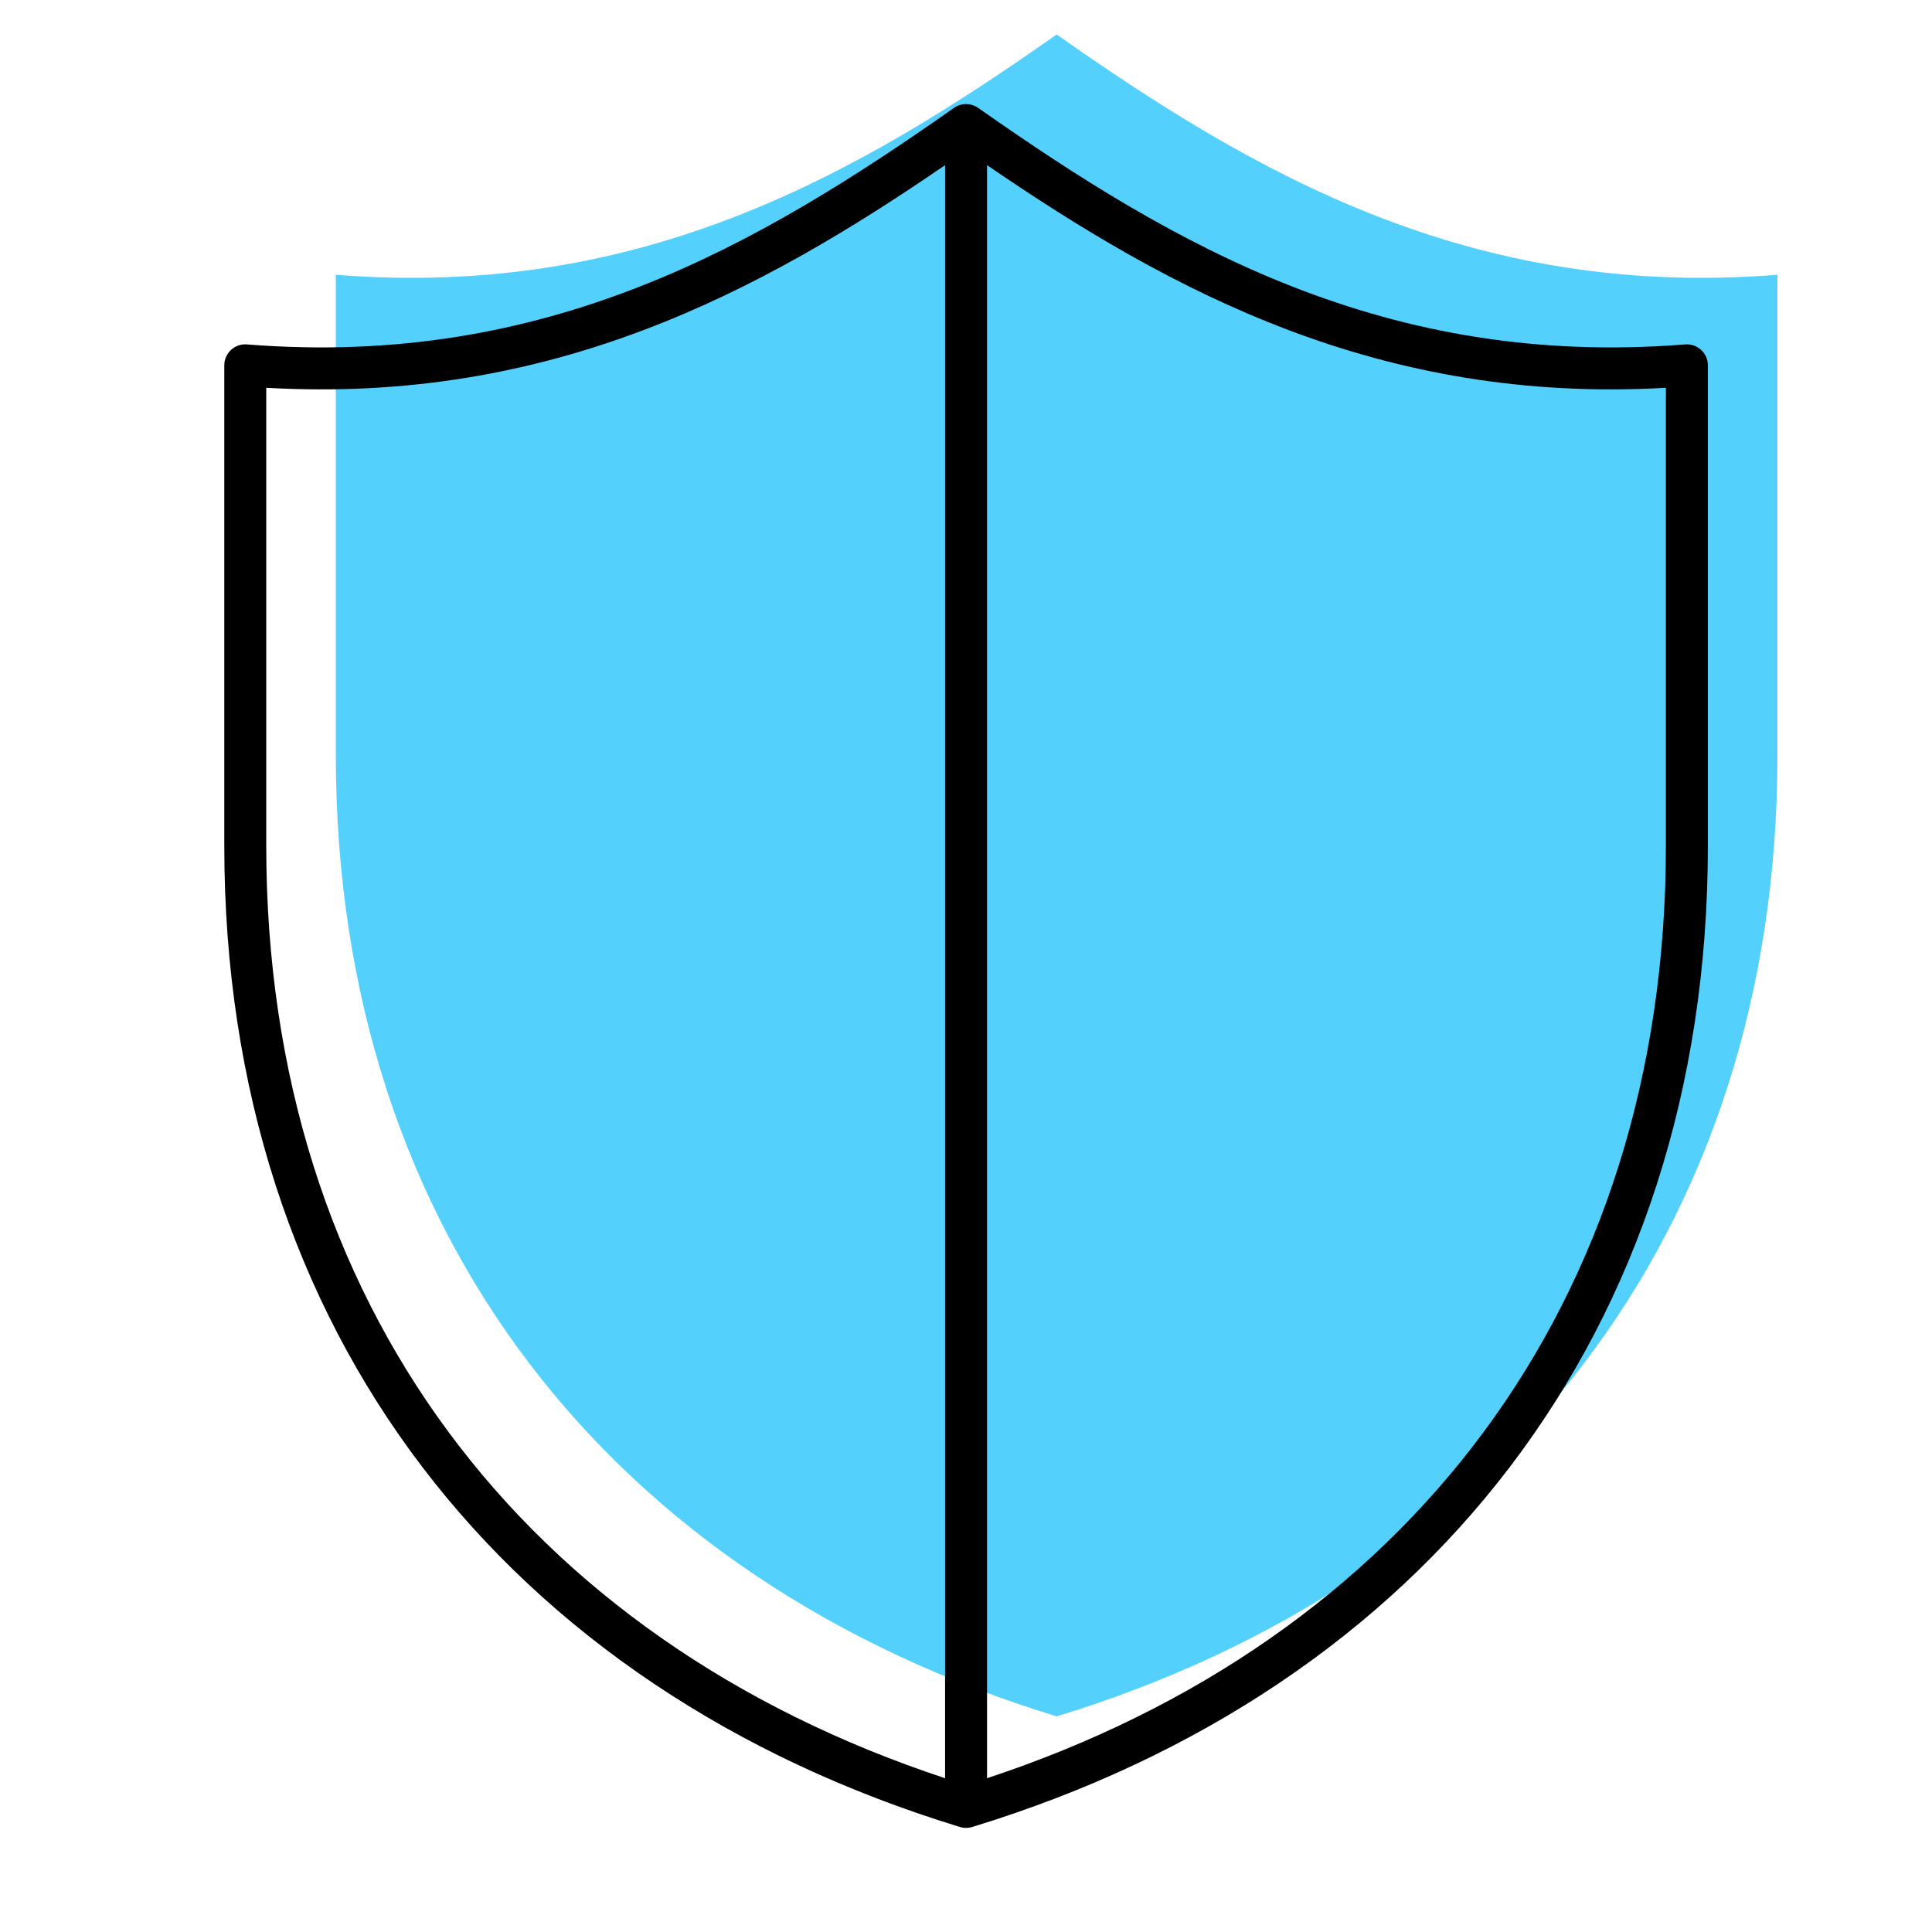<svg xmlns="http://www.w3.org/2000/svg" width="64" height="64" viewBox="0 0 64 64" fill="none"><path d="M11.125 9.102V25.02C11.125 40.829 20.291 52.362 35.003 56.857C49.714 52.362 58.88 40.829 58.88 25.02V9.102C48.695 9.917 41.521 5.719 35.003 1.143C28.484 5.719 21.31 9.917 11.125 9.102Z" fill="#53D0FC"></path><path fill-rule="evenodd" clip-rule="evenodd" d="M32.328 3.528C32.231 3.477 32.12 3.447 32.002 3.447C31.848 3.447 31.705 3.498 31.59 3.583C25.108 8.132 18.108 12.203 8.18 11.409C7.987 11.393 7.796 11.459 7.653 11.591C7.511 11.722 7.43 11.908 7.43 12.101V28.02C7.43 44.144 16.804 55.933 31.782 60.516C31.851 60.539 31.925 60.551 32.002 60.551C32.022 60.551 32.041 60.551 32.06 60.549C32.115 60.545 32.169 60.534 32.219 60.517C47.199 55.935 56.575 44.145 56.575 28.02V12.101C56.575 11.908 56.494 11.722 56.352 11.591C56.209 11.459 56.018 11.393 55.825 11.409C45.89 12.203 38.887 8.126 32.402 3.573C32.378 3.557 32.353 3.542 32.328 3.528ZM31.307 5.471C25.188 9.663 18.291 13.388 8.82 12.846V28.02C8.82 43.183 17.401 54.309 31.307 58.906V5.471ZM32.697 58.906V5.47C38.816 9.663 45.714 13.388 55.185 12.846V28.02C55.185 43.183 46.604 54.309 32.697 58.906Z" fill="black"></path></svg>